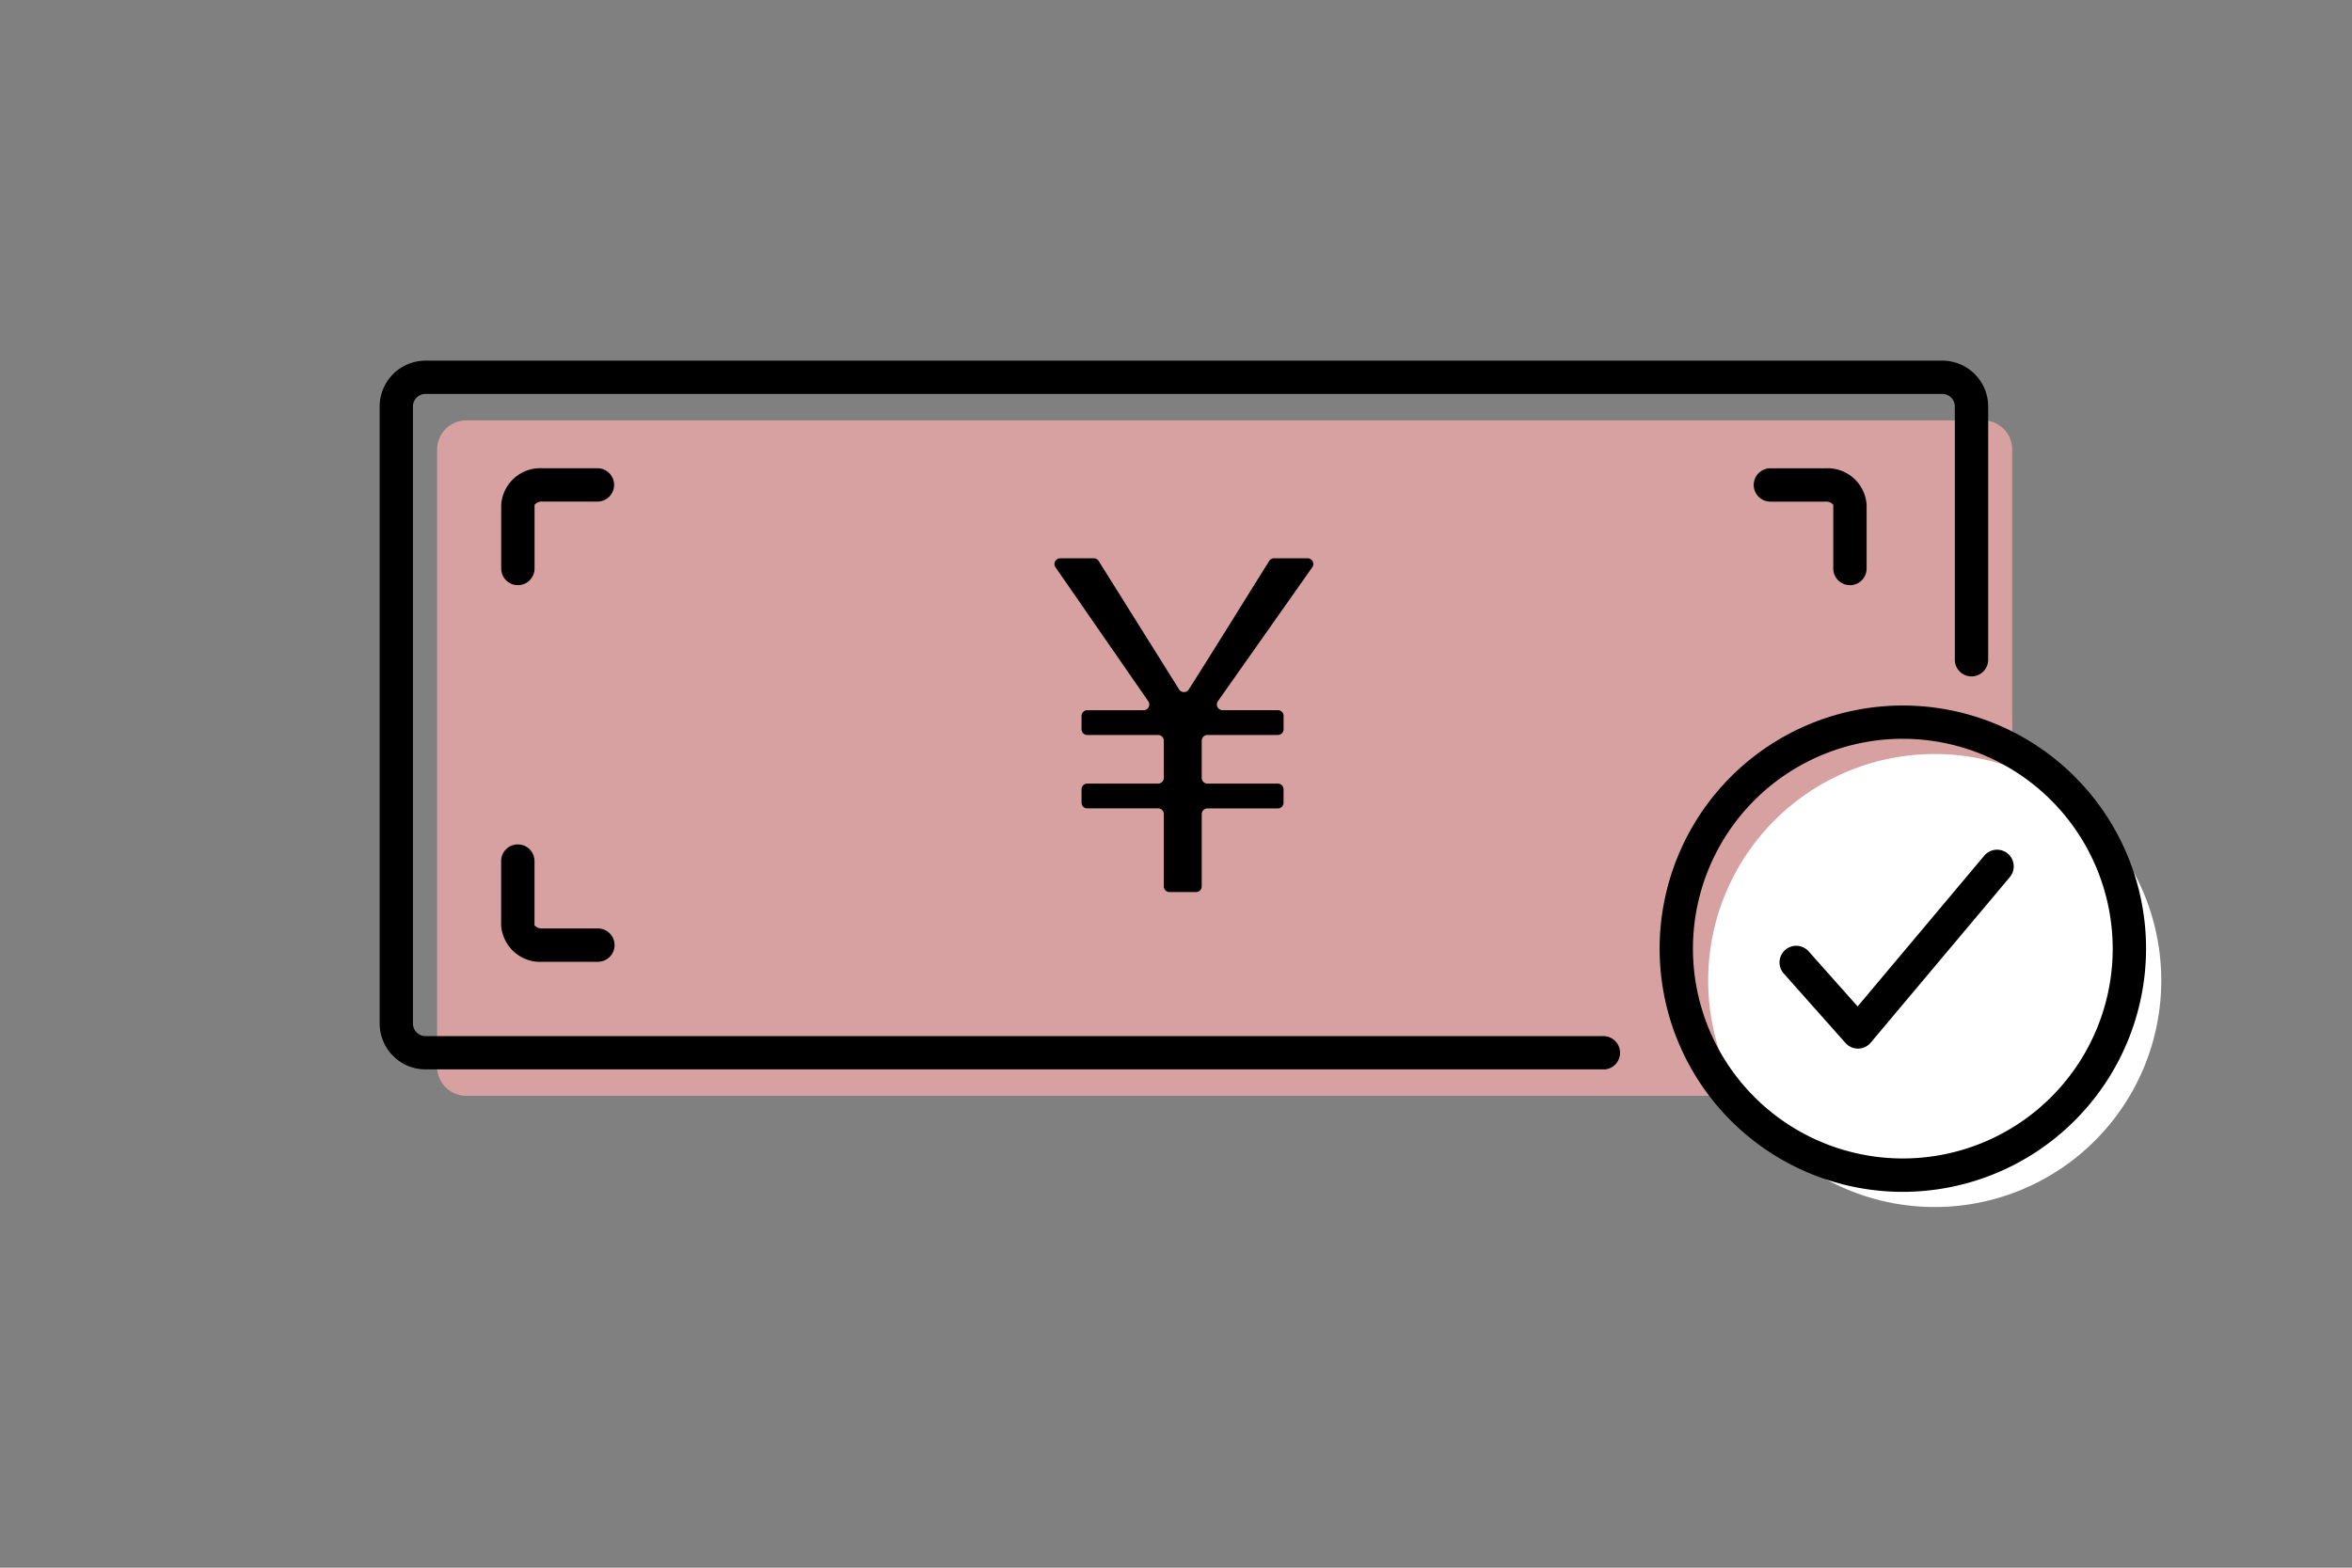 <svg xmlns="http://www.w3.org/2000/svg" xmlns:xlink="http://www.w3.org/1999/xlink" width="150" height="100" viewBox="0 0 150 100">
  <rect x="0" y="0" width="150" height="100" fill="#808080" stroke="none"/>
  <defs>
    <clipPath id="clip-path">
      <rect id="長方形_18429" data-name="長方形 18429" width="113.621" height="53.988" fill="none"/>
    </clipPath>
  </defs>
  <g id="グループ_84292" data-name="グループ 84292" transform="translate(-1358 -7303)">
    <rect id="長方形_18561" data-name="長方形 18561" width="150" height="100" transform="translate(1358 7303)" fill="none"/>
    <g id="グループ_84109" data-name="グループ 84109" transform="translate(1369.214 7318.006)">
      <g id="グループ_84108" data-name="グループ 84108" transform="translate(13 8)" clip-path="url(#clip-path)">
        <path id="パス_144271" data-name="パス 144271" d="M112.836,58.327H16.507a1.859,1.859,0,0,1-1.859-1.859V17.1a1.859,1.859,0,0,1,1.859-1.859h96.737A1.859,1.859,0,0,1,115.1,17.1V33.259l.025,22.772a2.292,2.292,0,0,1-2.292,2.3" transform="translate(-10.984 -11.432)" fill="#d7a1a1"/>
        <path id="パス_144272" data-name="パス 144272" d="M78.075,45.209H2.923A2.926,2.926,0,0,1,0,42.287V2.923A2.926,2.926,0,0,1,2.923,0H99.66a2.926,2.926,0,0,1,2.923,2.922V19.078a1.063,1.063,0,1,1-2.127,0V2.923a.8.8,0,0,0-.8-.8H2.923a.8.8,0,0,0-.8.8V42.287a.8.8,0,0,0,.8.8H78.075a1.064,1.064,0,0,1,0,2.127" transform="translate(0 -0.001)"/>
        <path id="パス_144273" data-name="パス 144273" d="M37.119,130.95h-3.5a2.5,2.5,0,0,1-2.636-2.33v-4.064a1.064,1.064,0,1,1,2.127,0v4.064a.606.606,0,0,0,.509.2h3.5a1.064,1.064,0,1,1,0,2.127" transform="translate(-23.236 -92.603)"/>
        <path id="パス_144274" data-name="パス 144274" d="M32.051,34.892a1.063,1.063,0,0,1-1.064-1.064V29.764a2.5,2.5,0,0,1,2.636-2.33h3.5a1.063,1.063,0,1,1,0,2.127h-3.5a.587.587,0,0,0-.509.21v4.057a1.063,1.063,0,0,1-1.064,1.064" transform="translate(-23.236 -20.572)"/>
        <path id="パス_144275" data-name="パス 144275" d="M356.494,34.892a1.063,1.063,0,0,1-1.064-1.064V29.764a.607.607,0,0,0-.509-.2h-3.5a1.063,1.063,0,1,1,0-2.127h3.5a2.5,2.5,0,0,1,2.636,2.33v4.064a1.063,1.063,0,0,1-1.064,1.064" transform="translate(-262.726 -20.572)"/>
        <path id="パス_144276" data-name="パス 144276" d="M181.454,62.044v2.373a.364.364,0,0,0,.364.364h4.49a.364.364,0,0,1,.364.364V66a.364.364,0,0,1-.364.364h-4.49a.364.364,0,0,0-.364.364v4.609a.364.364,0,0,1-.364.364H179.4a.364.364,0,0,1-.364-.364V66.725a.364.364,0,0,0-.364-.364h-4.519a.364.364,0,0,1-.364-.364v-.853a.364.364,0,0,1,.364-.364h4.519a.364.364,0,0,0,.364-.364V62.044a.364.364,0,0,0-.364-.364h-4.519a.364.364,0,0,1-.364-.364v-.853a.364.364,0,0,1,.364-.364h3.592a.364.364,0,0,0,.3-.571l-5.917-8.547a.364.364,0,0,1,.3-.571h2.145a.364.364,0,0,1,.308.171l5.131,8.193a.366.366,0,0,0,.618,0c1.732-2.731,3.417-5.462,5.127-8.194a.365.365,0,0,1,.309-.171h2.138a.364.364,0,0,1,.3.573l-6.019,8.542a.364.364,0,0,0,.3.573h3.526a.364.364,0,0,1,.364.364v.853a.364.364,0,0,1-.364.364h-4.49a.364.364,0,0,0-.364.364" transform="translate(-129.027 -37.802)"/>
        <path id="パス_144277" data-name="パス 144277" d="M367.624,114.766a14.448,14.448,0,1,1-14.448-14.448,14.448,14.448,0,0,1,14.448,14.448" transform="translate(-254.002 -75.226)" fill="#fff"/>
        <path id="パス_144278" data-name="パス 144278" d="M341.863,118.965a15.511,15.511,0,1,1,15.511-15.511,15.529,15.529,0,0,1-15.511,15.511m0-28.9a13.385,13.385,0,1,0,13.384,13.385,13.4,13.4,0,0,0-13.384-13.385" transform="translate(-244.722 -65.945)"/>
        <path id="パス_144279" data-name="パス 144279" d="M361.926,137.329a1.063,1.063,0,0,1-.795-.357l-3.938-4.431a1.063,1.063,0,0,1,1.59-1.413l3.121,3.511L370,125a1.064,1.064,0,0,1,1.629,1.368l-8.893,10.585a1.064,1.064,0,0,1-.8.379Z" transform="translate(-267.647 -93.447)"/>
      </g>
    </g>
  </g>
</svg>
